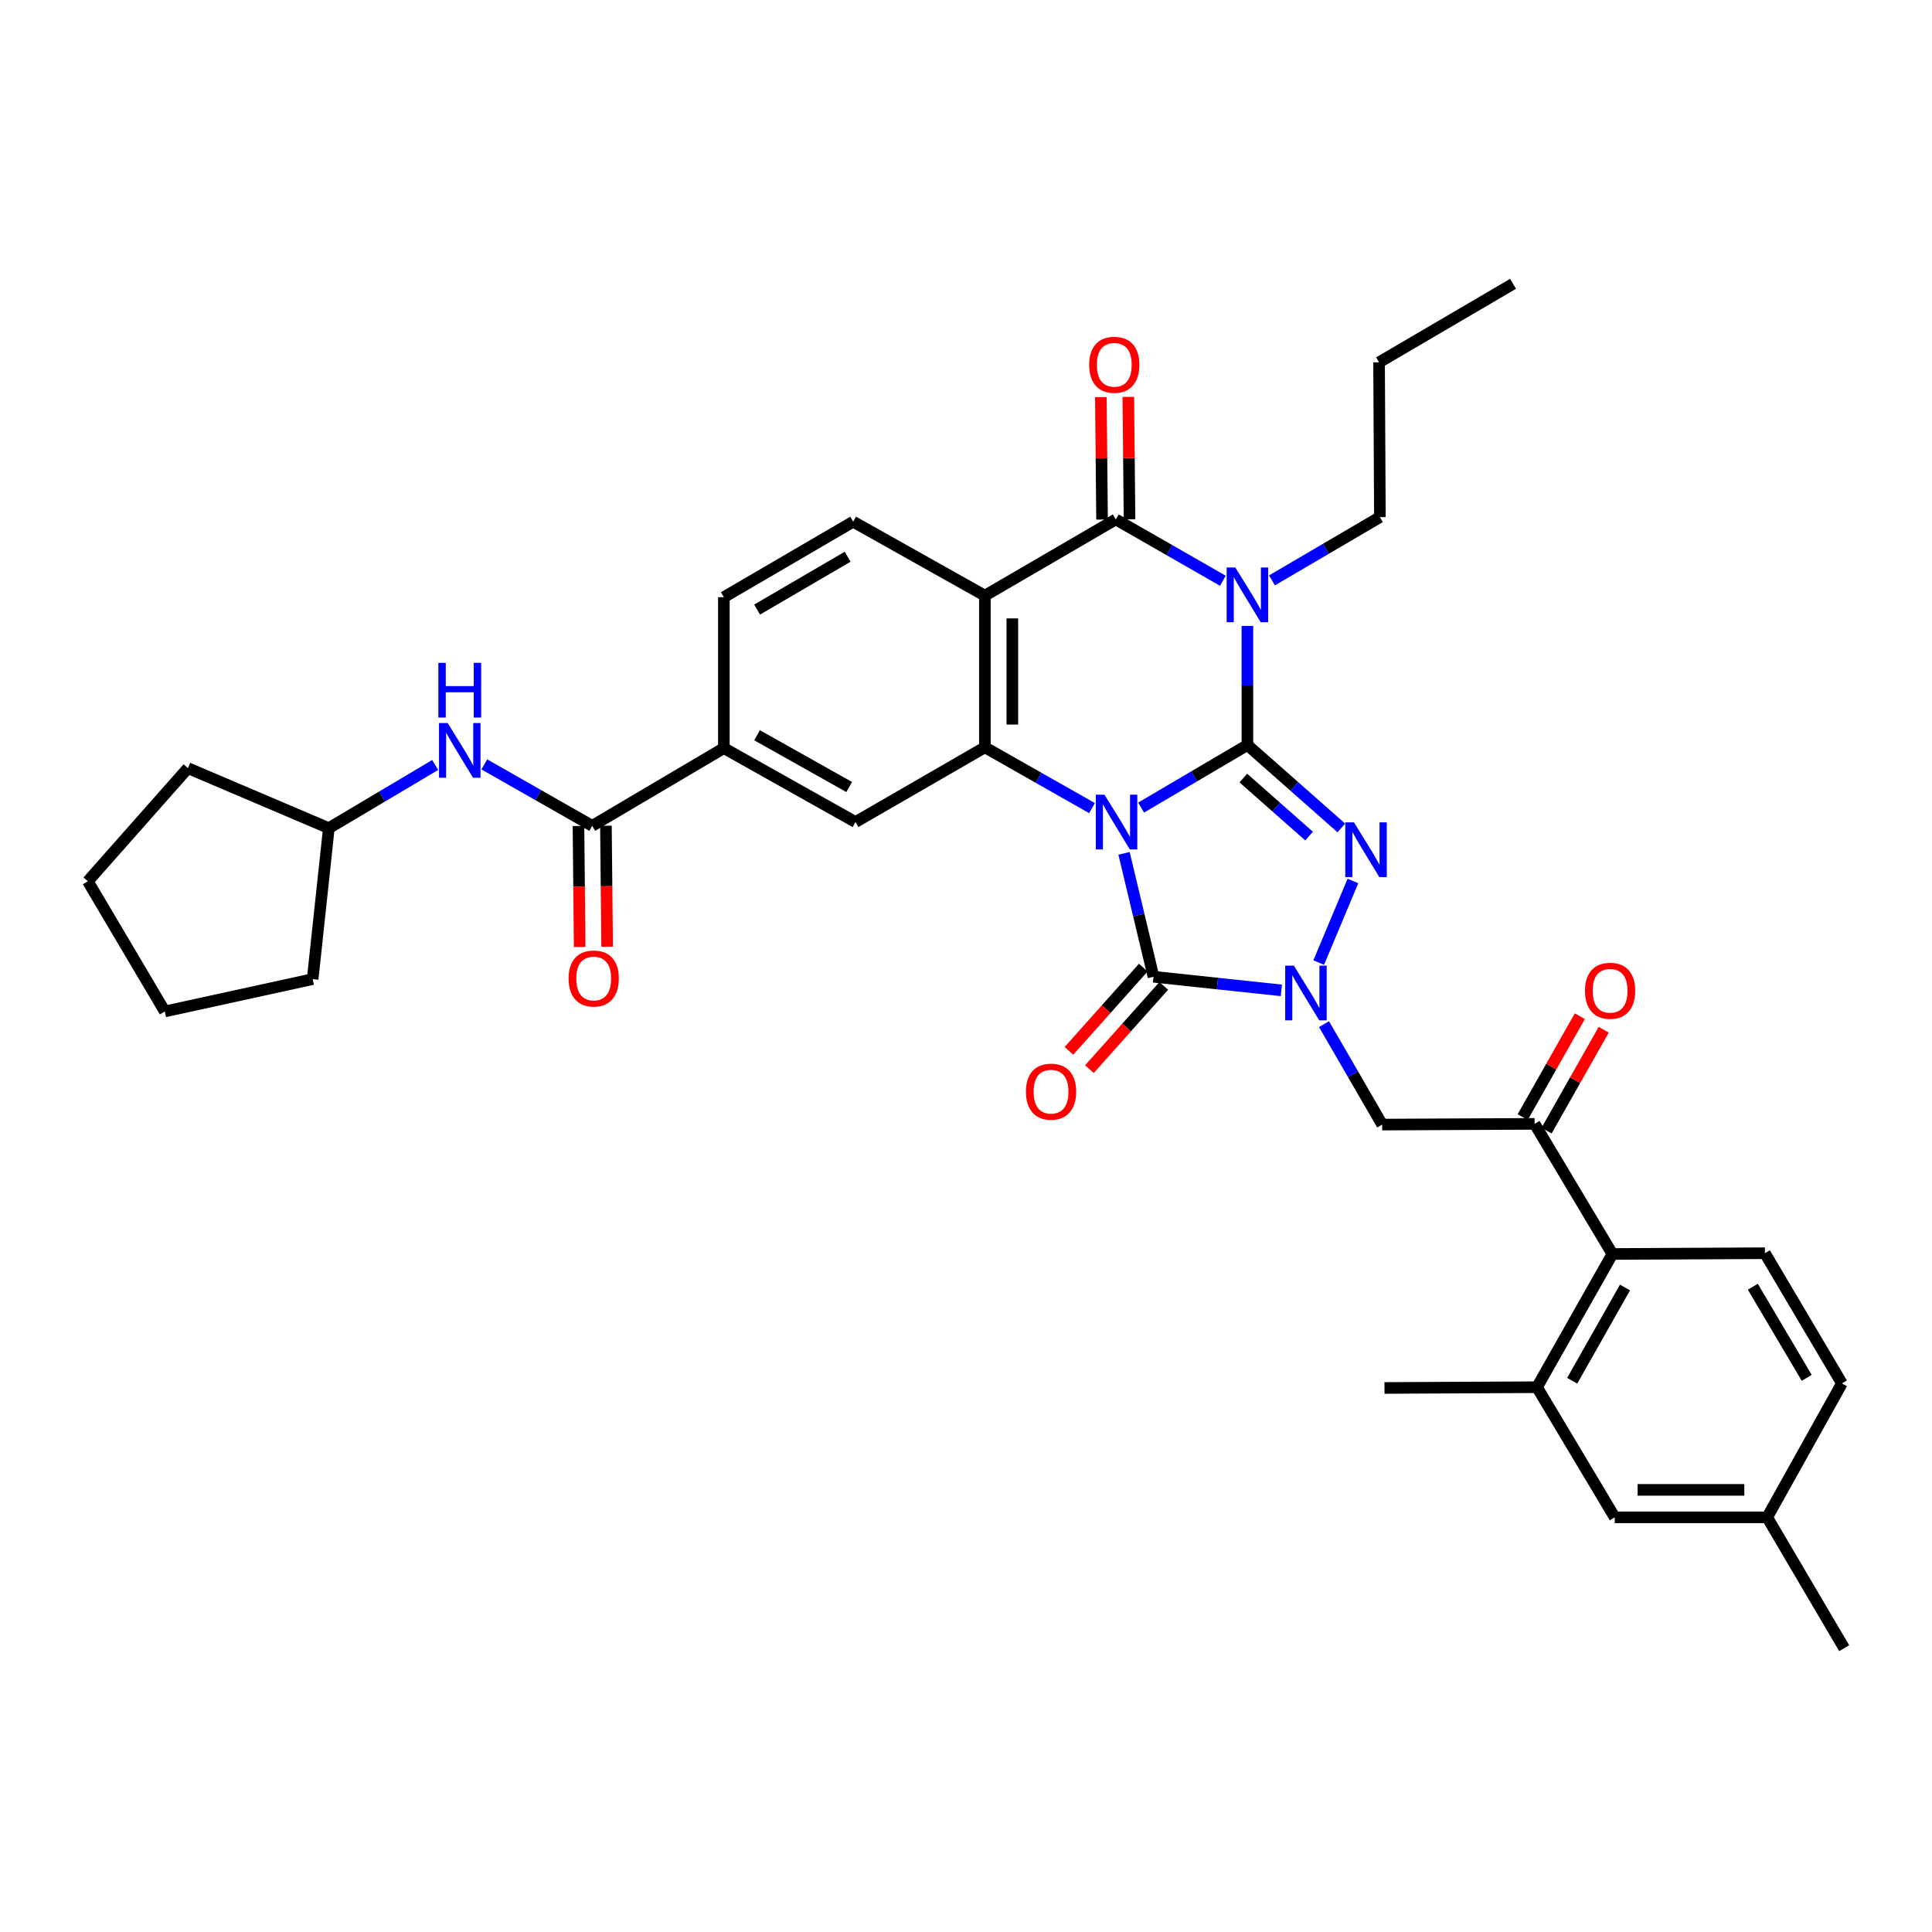 <?xml version='1.0' encoding='iso-8859-1'?>
<svg version='1.1' baseProfile='full'
              xmlns='http://www.w3.org/2000/svg'
                      xmlns:rdkit='http://www.rdkit.org/xml'
                      xmlns:xlink='http://www.w3.org/1999/xlink'
                  xml:space='preserve'
width='1000px' height='1000px' viewBox='0 0 1000 1000'>
<!-- END OF HEADER -->
<rect style='opacity:1.0;fill:#FFFFFF;stroke:none' width='1000' height='1000' x='0' y='0'> </rect>
<path class='bond-0' d='M 590.63,418.009 L 618.143,401.816' style='fill:none;fill-rule:evenodd;stroke:#0000FF;stroke-width:6px;stroke-linecap:butt;stroke-linejoin:miter;stroke-opacity:1' />
<path class='bond-0' d='M 618.143,401.816 L 645.656,385.623' style='fill:none;fill-rule:evenodd;stroke:#000000;stroke-width:6px;stroke-linecap:butt;stroke-linejoin:miter;stroke-opacity:1' />
<path class='bond-3' d='M 581.8,441.705 L 589.43,473.636' style='fill:none;fill-rule:evenodd;stroke:#0000FF;stroke-width:6px;stroke-linecap:butt;stroke-linejoin:miter;stroke-opacity:1' />
<path class='bond-3' d='M 589.43,473.636 L 597.059,505.567' style='fill:none;fill-rule:evenodd;stroke:#000000;stroke-width:6px;stroke-linecap:butt;stroke-linejoin:miter;stroke-opacity:1' />
<path class='bond-5' d='M 565.226,418.277 L 537.501,402.539' style='fill:none;fill-rule:evenodd;stroke:#0000FF;stroke-width:6px;stroke-linecap:butt;stroke-linejoin:miter;stroke-opacity:1' />
<path class='bond-5' d='M 537.501,402.539 L 509.776,386.8' style='fill:none;fill-rule:evenodd;stroke:#000000;stroke-width:6px;stroke-linecap:butt;stroke-linejoin:miter;stroke-opacity:1' />
<path class='bond-1' d='M 645.656,385.623 L 645.656,354.803' style='fill:none;fill-rule:evenodd;stroke:#000000;stroke-width:6px;stroke-linecap:butt;stroke-linejoin:miter;stroke-opacity:1' />
<path class='bond-1' d='M 645.656,354.803 L 645.656,323.983' style='fill:none;fill-rule:evenodd;stroke:#0000FF;stroke-width:6px;stroke-linecap:butt;stroke-linejoin:miter;stroke-opacity:1' />
<path class='bond-2' d='M 645.656,385.623 L 669.965,407.078' style='fill:none;fill-rule:evenodd;stroke:#000000;stroke-width:6px;stroke-linecap:butt;stroke-linejoin:miter;stroke-opacity:1' />
<path class='bond-2' d='M 669.965,407.078 L 694.273,428.533' style='fill:none;fill-rule:evenodd;stroke:#0000FF;stroke-width:6px;stroke-linecap:butt;stroke-linejoin:miter;stroke-opacity:1' />
<path class='bond-2' d='M 643.543,402.717 L 660.559,417.735' style='fill:none;fill-rule:evenodd;stroke:#000000;stroke-width:6px;stroke-linecap:butt;stroke-linejoin:miter;stroke-opacity:1' />
<path class='bond-2' d='M 660.559,417.735 L 677.575,432.753' style='fill:none;fill-rule:evenodd;stroke:#0000FF;stroke-width:6px;stroke-linecap:butt;stroke-linejoin:miter;stroke-opacity:1' />
<path class='bond-24' d='M 658.383,300.414 L 686.307,284.034' style='fill:none;fill-rule:evenodd;stroke:#0000FF;stroke-width:6px;stroke-linecap:butt;stroke-linejoin:miter;stroke-opacity:1' />
<path class='bond-24' d='M 686.307,284.034 L 714.231,267.654' style='fill:none;fill-rule:evenodd;stroke:#000000;stroke-width:6px;stroke-linecap:butt;stroke-linejoin:miter;stroke-opacity:1' />
<path class='bond-37' d='M 632.953,300.601 L 605.242,284.724' style='fill:none;fill-rule:evenodd;stroke:#0000FF;stroke-width:6px;stroke-linecap:butt;stroke-linejoin:miter;stroke-opacity:1' />
<path class='bond-37' d='M 605.242,284.724 L 577.53,268.846' style='fill:none;fill-rule:evenodd;stroke:#000000;stroke-width:6px;stroke-linecap:butt;stroke-linejoin:miter;stroke-opacity:1' />
<path class='bond-36' d='M 700.277,455.989 L 682.556,498.23' style='fill:none;fill-rule:evenodd;stroke:#0000FF;stroke-width:6px;stroke-linecap:butt;stroke-linejoin:miter;stroke-opacity:1' />
<path class='bond-4' d='M 597.059,505.567 L 630.146,509.087' style='fill:none;fill-rule:evenodd;stroke:#000000;stroke-width:6px;stroke-linecap:butt;stroke-linejoin:miter;stroke-opacity:1' />
<path class='bond-4' d='M 630.146,509.087 L 663.232,512.608' style='fill:none;fill-rule:evenodd;stroke:#0000FF;stroke-width:6px;stroke-linecap:butt;stroke-linejoin:miter;stroke-opacity:1' />
<path class='bond-17' d='M 591.758,500.833 L 572.521,522.373' style='fill:none;fill-rule:evenodd;stroke:#000000;stroke-width:6px;stroke-linecap:butt;stroke-linejoin:miter;stroke-opacity:1' />
<path class='bond-17' d='M 572.521,522.373 L 553.283,543.914' style='fill:none;fill-rule:evenodd;stroke:#FF0000;stroke-width:6px;stroke-linecap:butt;stroke-linejoin:miter;stroke-opacity:1' />
<path class='bond-17' d='M 602.36,510.301 L 583.122,531.842' style='fill:none;fill-rule:evenodd;stroke:#000000;stroke-width:6px;stroke-linecap:butt;stroke-linejoin:miter;stroke-opacity:1' />
<path class='bond-17' d='M 583.122,531.842 L 563.884,553.382' style='fill:none;fill-rule:evenodd;stroke:#FF0000;stroke-width:6px;stroke-linecap:butt;stroke-linejoin:miter;stroke-opacity:1' />
<path class='bond-8' d='M 685.299,530.09 L 700.362,556.088' style='fill:none;fill-rule:evenodd;stroke:#0000FF;stroke-width:6px;stroke-linecap:butt;stroke-linejoin:miter;stroke-opacity:1' />
<path class='bond-8' d='M 700.362,556.088 L 715.424,582.087' style='fill:none;fill-rule:evenodd;stroke:#000000;stroke-width:6px;stroke-linecap:butt;stroke-linejoin:miter;stroke-opacity:1' />
<path class='bond-7' d='M 509.776,386.8 L 509.776,308.306' style='fill:none;fill-rule:evenodd;stroke:#000000;stroke-width:6px;stroke-linecap:butt;stroke-linejoin:miter;stroke-opacity:1' />
<path class='bond-7' d='M 523.99,375.026 L 523.99,320.08' style='fill:none;fill-rule:evenodd;stroke:#000000;stroke-width:6px;stroke-linecap:butt;stroke-linejoin:miter;stroke-opacity:1' />
<path class='bond-10' d='M 509.776,386.8 L 442.796,425.486' style='fill:none;fill-rule:evenodd;stroke:#000000;stroke-width:6px;stroke-linecap:butt;stroke-linejoin:miter;stroke-opacity:1' />
<path class='bond-6' d='M 577.53,268.846 L 509.776,308.306' style='fill:none;fill-rule:evenodd;stroke:#000000;stroke-width:6px;stroke-linecap:butt;stroke-linejoin:miter;stroke-opacity:1' />
<path class='bond-18' d='M 584.637,268.777 L 584.328,237.102' style='fill:none;fill-rule:evenodd;stroke:#000000;stroke-width:6px;stroke-linecap:butt;stroke-linejoin:miter;stroke-opacity:1' />
<path class='bond-18' d='M 584.328,237.102 L 584.019,205.427' style='fill:none;fill-rule:evenodd;stroke:#FF0000;stroke-width:6px;stroke-linecap:butt;stroke-linejoin:miter;stroke-opacity:1' />
<path class='bond-18' d='M 570.424,268.915 L 570.115,237.241' style='fill:none;fill-rule:evenodd;stroke:#000000;stroke-width:6px;stroke-linecap:butt;stroke-linejoin:miter;stroke-opacity:1' />
<path class='bond-18' d='M 570.115,237.241 L 569.805,205.566' style='fill:none;fill-rule:evenodd;stroke:#FF0000;stroke-width:6px;stroke-linecap:butt;stroke-linejoin:miter;stroke-opacity:1' />
<path class='bond-14' d='M 509.776,308.306 L 441.603,270.031' style='fill:none;fill-rule:evenodd;stroke:#000000;stroke-width:6px;stroke-linecap:butt;stroke-linejoin:miter;stroke-opacity:1' />
<path class='bond-11' d='M 715.424,582.087 L 794.32,581.708' style='fill:none;fill-rule:evenodd;stroke:#000000;stroke-width:6px;stroke-linecap:butt;stroke-linejoin:miter;stroke-opacity:1' />
<path class='bond-9' d='M 306.521,427.46 L 374.671,387.218' style='fill:none;fill-rule:evenodd;stroke:#000000;stroke-width:6px;stroke-linecap:butt;stroke-linejoin:miter;stroke-opacity:1' />
<path class='bond-16' d='M 306.521,427.46 L 278.602,411.55' style='fill:none;fill-rule:evenodd;stroke:#000000;stroke-width:6px;stroke-linecap:butt;stroke-linejoin:miter;stroke-opacity:1' />
<path class='bond-16' d='M 278.602,411.55 L 250.682,395.64' style='fill:none;fill-rule:evenodd;stroke:#0000FF;stroke-width:6px;stroke-linecap:butt;stroke-linejoin:miter;stroke-opacity:1' />
<path class='bond-21' d='M 299.415,427.531 L 299.725,458.848' style='fill:none;fill-rule:evenodd;stroke:#000000;stroke-width:6px;stroke-linecap:butt;stroke-linejoin:miter;stroke-opacity:1' />
<path class='bond-21' d='M 299.725,458.848 L 300.035,490.166' style='fill:none;fill-rule:evenodd;stroke:#FF0000;stroke-width:6px;stroke-linecap:butt;stroke-linejoin:miter;stroke-opacity:1' />
<path class='bond-21' d='M 313.628,427.39 L 313.938,458.707' style='fill:none;fill-rule:evenodd;stroke:#000000;stroke-width:6px;stroke-linecap:butt;stroke-linejoin:miter;stroke-opacity:1' />
<path class='bond-21' d='M 313.938,458.707 L 314.249,490.025' style='fill:none;fill-rule:evenodd;stroke:#FF0000;stroke-width:6px;stroke-linecap:butt;stroke-linejoin:miter;stroke-opacity:1' />
<path class='bond-13' d='M 442.796,425.486 L 374.671,387.218' style='fill:none;fill-rule:evenodd;stroke:#000000;stroke-width:6px;stroke-linecap:butt;stroke-linejoin:miter;stroke-opacity:1' />
<path class='bond-13' d='M 439.538,407.353 L 391.851,380.566' style='fill:none;fill-rule:evenodd;stroke:#000000;stroke-width:6px;stroke-linecap:butt;stroke-linejoin:miter;stroke-opacity:1' />
<path class='bond-12' d='M 794.32,581.708 L 834.578,649.059' style='fill:none;fill-rule:evenodd;stroke:#000000;stroke-width:6px;stroke-linecap:butt;stroke-linejoin:miter;stroke-opacity:1' />
<path class='bond-23' d='M 800.504,585.211 L 815.295,559.1' style='fill:none;fill-rule:evenodd;stroke:#000000;stroke-width:6px;stroke-linecap:butt;stroke-linejoin:miter;stroke-opacity:1' />
<path class='bond-23' d='M 815.295,559.1 L 830.086,532.99' style='fill:none;fill-rule:evenodd;stroke:#FF0000;stroke-width:6px;stroke-linecap:butt;stroke-linejoin:miter;stroke-opacity:1' />
<path class='bond-23' d='M 788.136,578.205 L 802.927,552.094' style='fill:none;fill-rule:evenodd;stroke:#000000;stroke-width:6px;stroke-linecap:butt;stroke-linejoin:miter;stroke-opacity:1' />
<path class='bond-23' d='M 802.927,552.094 L 817.718,525.984' style='fill:none;fill-rule:evenodd;stroke:#FF0000;stroke-width:6px;stroke-linecap:butt;stroke-linejoin:miter;stroke-opacity:1' />
<path class='bond-15' d='M 834.578,649.059 L 795.544,718.014' style='fill:none;fill-rule:evenodd;stroke:#000000;stroke-width:6px;stroke-linecap:butt;stroke-linejoin:miter;stroke-opacity:1' />
<path class='bond-15' d='M 841.093,666.405 L 813.769,714.673' style='fill:none;fill-rule:evenodd;stroke:#000000;stroke-width:6px;stroke-linecap:butt;stroke-linejoin:miter;stroke-opacity:1' />
<path class='bond-19' d='M 834.578,649.059 L 913.514,648.664' style='fill:none;fill-rule:evenodd;stroke:#000000;stroke-width:6px;stroke-linecap:butt;stroke-linejoin:miter;stroke-opacity:1' />
<path class='bond-20' d='M 374.671,387.218 L 374.671,309.104' style='fill:none;fill-rule:evenodd;stroke:#000000;stroke-width:6px;stroke-linecap:butt;stroke-linejoin:miter;stroke-opacity:1' />
<path class='bond-38' d='M 441.603,270.031 L 374.671,309.104' style='fill:none;fill-rule:evenodd;stroke:#000000;stroke-width:6px;stroke-linecap:butt;stroke-linejoin:miter;stroke-opacity:1' />
<path class='bond-38' d='M 438.73,288.167 L 391.877,315.518' style='fill:none;fill-rule:evenodd;stroke:#000000;stroke-width:6px;stroke-linecap:butt;stroke-linejoin:miter;stroke-opacity:1' />
<path class='bond-22' d='M 795.544,718.014 L 835.794,785.373' style='fill:none;fill-rule:evenodd;stroke:#000000;stroke-width:6px;stroke-linecap:butt;stroke-linejoin:miter;stroke-opacity:1' />
<path class='bond-28' d='M 795.544,718.014 L 716.608,718.409' style='fill:none;fill-rule:evenodd;stroke:#000000;stroke-width:6px;stroke-linecap:butt;stroke-linejoin:miter;stroke-opacity:1' />
<path class='bond-27' d='M 225.259,395.946 L 197.729,412.299' style='fill:none;fill-rule:evenodd;stroke:#0000FF;stroke-width:6px;stroke-linecap:butt;stroke-linejoin:miter;stroke-opacity:1' />
<path class='bond-27' d='M 197.729,412.299 L 170.2,428.653' style='fill:none;fill-rule:evenodd;stroke:#000000;stroke-width:6px;stroke-linecap:butt;stroke-linejoin:miter;stroke-opacity:1' />
<path class='bond-25' d='M 913.514,648.664 L 953.369,716.04' style='fill:none;fill-rule:evenodd;stroke:#000000;stroke-width:6px;stroke-linecap:butt;stroke-linejoin:miter;stroke-opacity:1' />
<path class='bond-25' d='M 907.258,666.008 L 935.157,713.17' style='fill:none;fill-rule:evenodd;stroke:#000000;stroke-width:6px;stroke-linecap:butt;stroke-linejoin:miter;stroke-opacity:1' />
<path class='bond-40' d='M 835.794,785.373 L 914.691,785.373' style='fill:none;fill-rule:evenodd;stroke:#000000;stroke-width:6px;stroke-linecap:butt;stroke-linejoin:miter;stroke-opacity:1' />
<path class='bond-40' d='M 847.628,771.159 L 902.856,771.159' style='fill:none;fill-rule:evenodd;stroke:#000000;stroke-width:6px;stroke-linecap:butt;stroke-linejoin:miter;stroke-opacity:1' />
<path class='bond-30' d='M 714.231,267.654 L 713.805,187.541' style='fill:none;fill-rule:evenodd;stroke:#000000;stroke-width:6px;stroke-linecap:butt;stroke-linejoin:miter;stroke-opacity:1' />
<path class='bond-26' d='M 953.369,716.04 L 914.691,785.373' style='fill:none;fill-rule:evenodd;stroke:#000000;stroke-width:6px;stroke-linecap:butt;stroke-linejoin:miter;stroke-opacity:1' />
<path class='bond-29' d='M 914.691,785.373 L 954.545,853.096' style='fill:none;fill-rule:evenodd;stroke:#000000;stroke-width:6px;stroke-linecap:butt;stroke-linejoin:miter;stroke-opacity:1' />
<path class='bond-31' d='M 170.2,428.653 L 97.257,397.587' style='fill:none;fill-rule:evenodd;stroke:#000000;stroke-width:6px;stroke-linecap:butt;stroke-linejoin:miter;stroke-opacity:1' />
<path class='bond-32' d='M 170.2,428.653 L 161.829,506.791' style='fill:none;fill-rule:evenodd;stroke:#000000;stroke-width:6px;stroke-linecap:butt;stroke-linejoin:miter;stroke-opacity:1' />
<path class='bond-33' d='M 713.805,187.541 L 783.154,146.904' style='fill:none;fill-rule:evenodd;stroke:#000000;stroke-width:6px;stroke-linecap:butt;stroke-linejoin:miter;stroke-opacity:1' />
<path class='bond-35' d='M 97.257,397.587 L 45.455,456.149' style='fill:none;fill-rule:evenodd;stroke:#000000;stroke-width:6px;stroke-linecap:butt;stroke-linejoin:miter;stroke-opacity:1' />
<path class='bond-34' d='M 161.829,506.791 L 85.309,523.524' style='fill:none;fill-rule:evenodd;stroke:#000000;stroke-width:6px;stroke-linecap:butt;stroke-linejoin:miter;stroke-opacity:1' />
<path class='bond-39' d='M 85.309,523.524 L 45.455,456.149' style='fill:none;fill-rule:evenodd;stroke:#000000;stroke-width:6px;stroke-linecap:butt;stroke-linejoin:miter;stroke-opacity:1' />
<path  class='atom-0' d='M 571.665 411.326
L 580.945 426.326
Q 581.865 427.806, 583.345 430.486
Q 584.825 433.166, 584.905 433.326
L 584.905 411.326
L 588.665 411.326
L 588.665 439.646
L 584.785 439.646
L 574.825 423.246
Q 573.665 421.326, 572.425 419.126
Q 571.225 416.926, 570.865 416.246
L 570.865 439.646
L 567.185 439.646
L 567.185 411.326
L 571.665 411.326
' fill='#0000FF'/>
<path  class='atom-2' d='M 639.396 293.72
L 648.676 308.72
Q 649.596 310.2, 651.076 312.88
Q 652.556 315.56, 652.636 315.72
L 652.636 293.72
L 656.396 293.72
L 656.396 322.04
L 652.516 322.04
L 642.556 305.64
Q 641.396 303.72, 640.156 301.52
Q 638.956 299.32, 638.596 298.64
L 638.596 322.04
L 634.916 322.04
L 634.916 293.72
L 639.396 293.72
' fill='#0000FF'/>
<path  class='atom-3' d='M 700.801 425.659
L 710.081 440.659
Q 711.001 442.139, 712.481 444.819
Q 713.961 447.499, 714.041 447.659
L 714.041 425.659
L 717.801 425.659
L 717.801 453.979
L 713.921 453.979
L 703.961 437.579
Q 702.801 435.659, 701.561 433.459
Q 700.361 431.259, 700.001 430.579
L 700.001 453.979
L 696.321 453.979
L 696.321 425.659
L 700.801 425.659
' fill='#0000FF'/>
<path  class='atom-5' d='M 669.696 499.801
L 678.976 514.801
Q 679.896 516.281, 681.376 518.961
Q 682.856 521.641, 682.936 521.801
L 682.936 499.801
L 686.696 499.801
L 686.696 528.121
L 682.816 528.121
L 672.856 511.721
Q 671.696 509.801, 670.456 507.601
Q 669.256 505.401, 668.896 504.721
L 668.896 528.121
L 665.216 528.121
L 665.216 499.801
L 669.696 499.801
' fill='#0000FF'/>
<path  class='atom-17' d='M 231.71 374.235
L 240.99 389.235
Q 241.91 390.715, 243.39 393.395
Q 244.87 396.075, 244.95 396.235
L 244.95 374.235
L 248.71 374.235
L 248.71 402.555
L 244.83 402.555
L 234.87 386.155
Q 233.71 384.235, 232.47 382.035
Q 231.27 379.835, 230.91 379.155
L 230.91 402.555
L 227.23 402.555
L 227.23 374.235
L 231.71 374.235
' fill='#0000FF'/>
<path  class='atom-17' d='M 226.89 343.083
L 230.73 343.083
L 230.73 355.123
L 245.21 355.123
L 245.21 343.083
L 249.05 343.083
L 249.05 371.403
L 245.21 371.403
L 245.21 358.323
L 230.73 358.323
L 230.73 371.403
L 226.89 371.403
L 226.89 343.083
' fill='#0000FF'/>
<path  class='atom-18' d='M 531.017 565.039
Q 531.017 558.239, 534.377 554.439
Q 537.737 550.639, 544.017 550.639
Q 550.297 550.639, 553.657 554.439
Q 557.017 558.239, 557.017 565.039
Q 557.017 571.919, 553.617 575.839
Q 550.217 579.719, 544.017 579.719
Q 537.777 579.719, 534.377 575.839
Q 531.017 571.959, 531.017 565.039
M 544.017 576.519
Q 548.337 576.519, 550.657 573.639
Q 553.017 570.719, 553.017 565.039
Q 553.017 559.479, 550.657 556.679
Q 548.337 553.839, 544.017 553.839
Q 539.697 553.839, 537.337 556.639
Q 535.017 559.439, 535.017 565.039
Q 535.017 570.759, 537.337 573.639
Q 539.697 576.519, 544.017 576.519
' fill='#FF0000'/>
<path  class='atom-19' d='M 563.749 188.813
Q 563.749 182.013, 567.109 178.213
Q 570.469 174.413, 576.749 174.413
Q 583.029 174.413, 586.389 178.213
Q 589.749 182.013, 589.749 188.813
Q 589.749 195.693, 586.349 199.613
Q 582.949 203.493, 576.749 203.493
Q 570.509 203.493, 567.109 199.613
Q 563.749 195.733, 563.749 188.813
M 576.749 200.293
Q 581.069 200.293, 583.389 197.413
Q 585.749 194.493, 585.749 188.813
Q 585.749 183.253, 583.389 180.453
Q 581.069 177.613, 576.749 177.613
Q 572.429 177.613, 570.069 180.413
Q 567.749 183.213, 567.749 188.813
Q 567.749 194.533, 570.069 197.413
Q 572.429 200.293, 576.749 200.293
' fill='#FF0000'/>
<path  class='atom-22' d='M 294.303 506.468
Q 294.303 499.668, 297.663 495.868
Q 301.023 492.068, 307.303 492.068
Q 313.583 492.068, 316.943 495.868
Q 320.303 499.668, 320.303 506.468
Q 320.303 513.348, 316.903 517.268
Q 313.503 521.148, 307.303 521.148
Q 301.063 521.148, 297.663 517.268
Q 294.303 513.388, 294.303 506.468
M 307.303 517.948
Q 311.623 517.948, 313.943 515.068
Q 316.303 512.148, 316.303 506.468
Q 316.303 500.908, 313.943 498.108
Q 311.623 495.268, 307.303 495.268
Q 302.983 495.268, 300.623 498.068
Q 298.303 500.868, 298.303 506.468
Q 298.303 512.188, 300.623 515.068
Q 302.983 517.948, 307.303 517.948
' fill='#FF0000'/>
<path  class='atom-24' d='M 820.385 512.825
Q 820.385 506.025, 823.745 502.225
Q 827.105 498.425, 833.385 498.425
Q 839.665 498.425, 843.025 502.225
Q 846.385 506.025, 846.385 512.825
Q 846.385 519.705, 842.985 523.625
Q 839.585 527.505, 833.385 527.505
Q 827.145 527.505, 823.745 523.625
Q 820.385 519.745, 820.385 512.825
M 833.385 524.305
Q 837.705 524.305, 840.025 521.425
Q 842.385 518.505, 842.385 512.825
Q 842.385 507.265, 840.025 504.465
Q 837.705 501.625, 833.385 501.625
Q 829.065 501.625, 826.705 504.425
Q 824.385 507.225, 824.385 512.825
Q 824.385 518.545, 826.705 521.425
Q 829.065 524.305, 833.385 524.305
' fill='#FF0000'/>
</svg>
